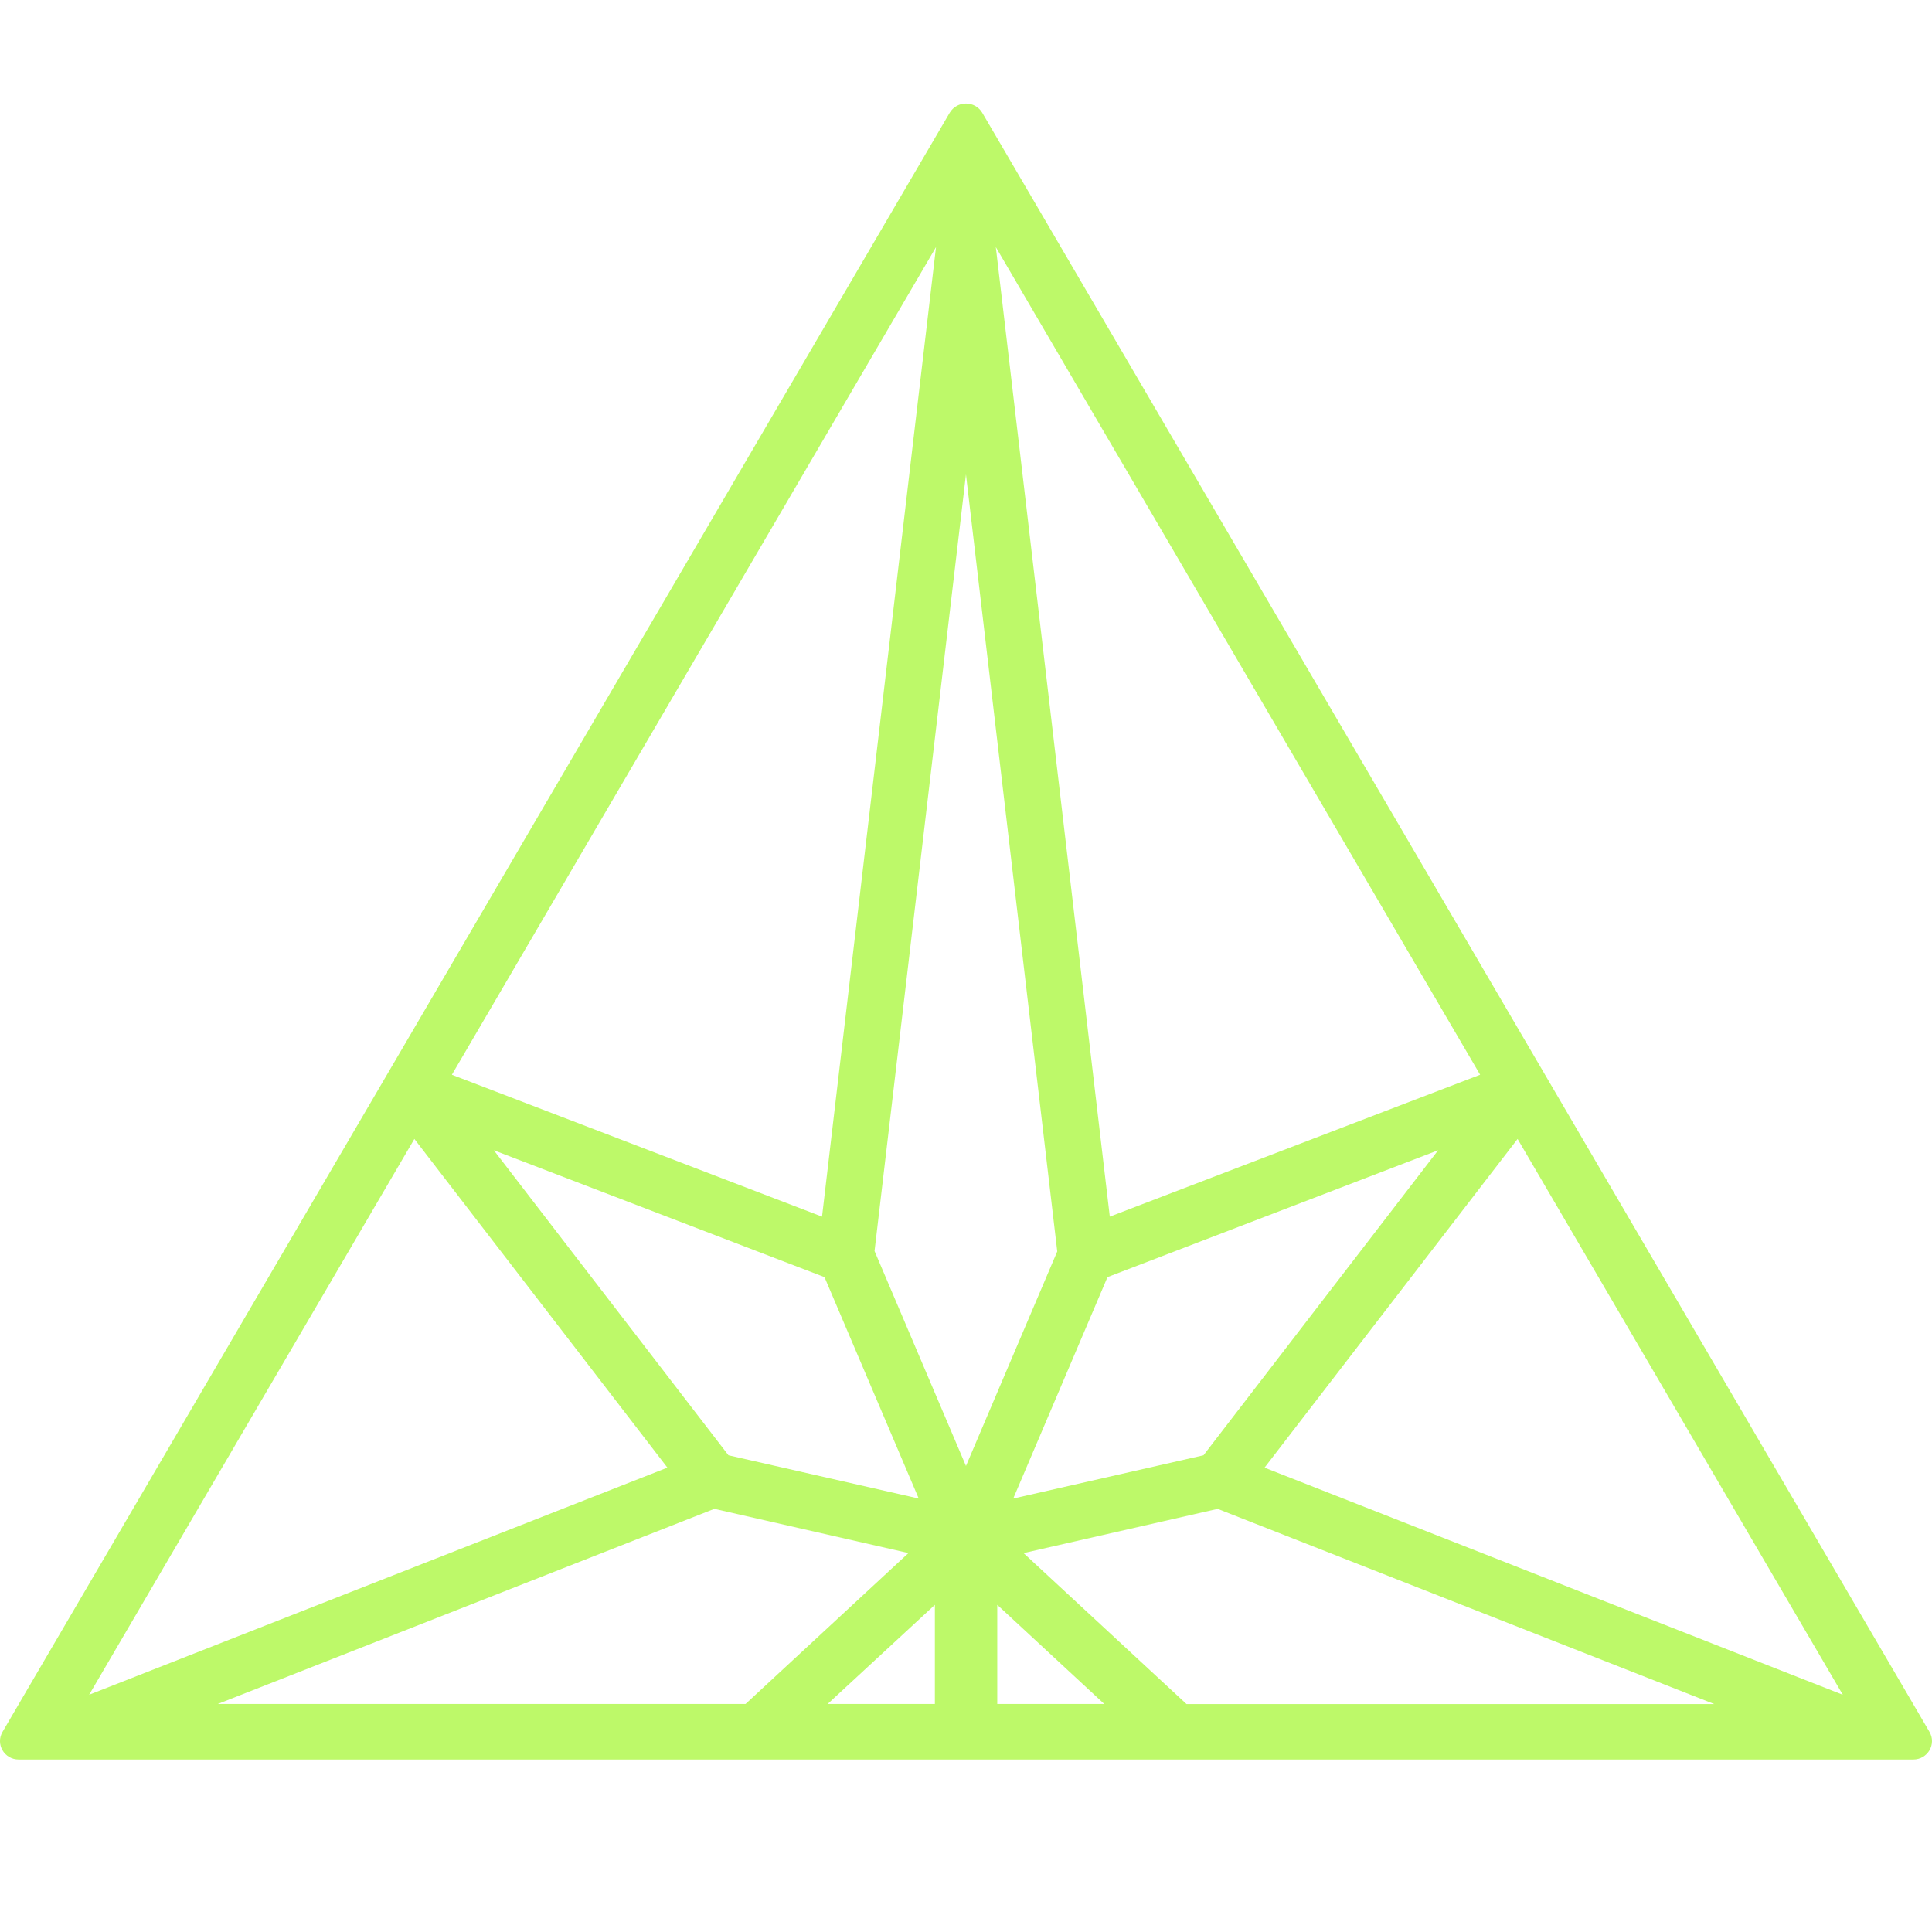 <?xml version="1.0" encoding="UTF-8"?>
<svg width="56" height="56" viewBox="0 0 56 56" fill="none" xmlns="http://www.w3.org/2000/svg">
<path d="M55.925 50.196L28.472 3.269C28.26 2.91 27.739 2.91 27.527 3.269L0.075 50.196C-0.137 50.555 0.124 51 0.543 51H55.457C55.875 51 56.137 50.555 55.925 50.196ZM42.902 31.152L32.168 35.265L28.864 7.161L42.902 31.152ZM41.685 33.341L34.884 42.182L29.369 43.436L32.101 37.018L41.685 33.341ZM27.131 7.161L23.827 35.265L13.098 31.152L27.131 7.161ZM23.898 37.018L26.63 43.436L21.115 42.182L14.314 33.341L23.898 37.018ZM12.011 33.013L19.345 42.54L2.584 49.123L12.011 33.012V33.013ZM6.312 49.391L20.704 43.735H20.709L26.332 45.016L21.611 49.39H6.312V49.391ZM27.098 49.391H23.989L27.098 46.517V49.391ZM25.349 36.262L27.999 13.751L30.645 36.273L27.999 42.492L25.349 36.262ZM28.906 49.391V46.517L32.008 49.391H28.906ZM34.389 49.391L29.668 45.017L35.291 43.736H35.296L49.688 49.393H34.389V49.391ZM36.654 42.54L43.988 33.013L53.415 49.124L36.654 42.541V42.54Z" fill="#BDF969"/>
</svg>
